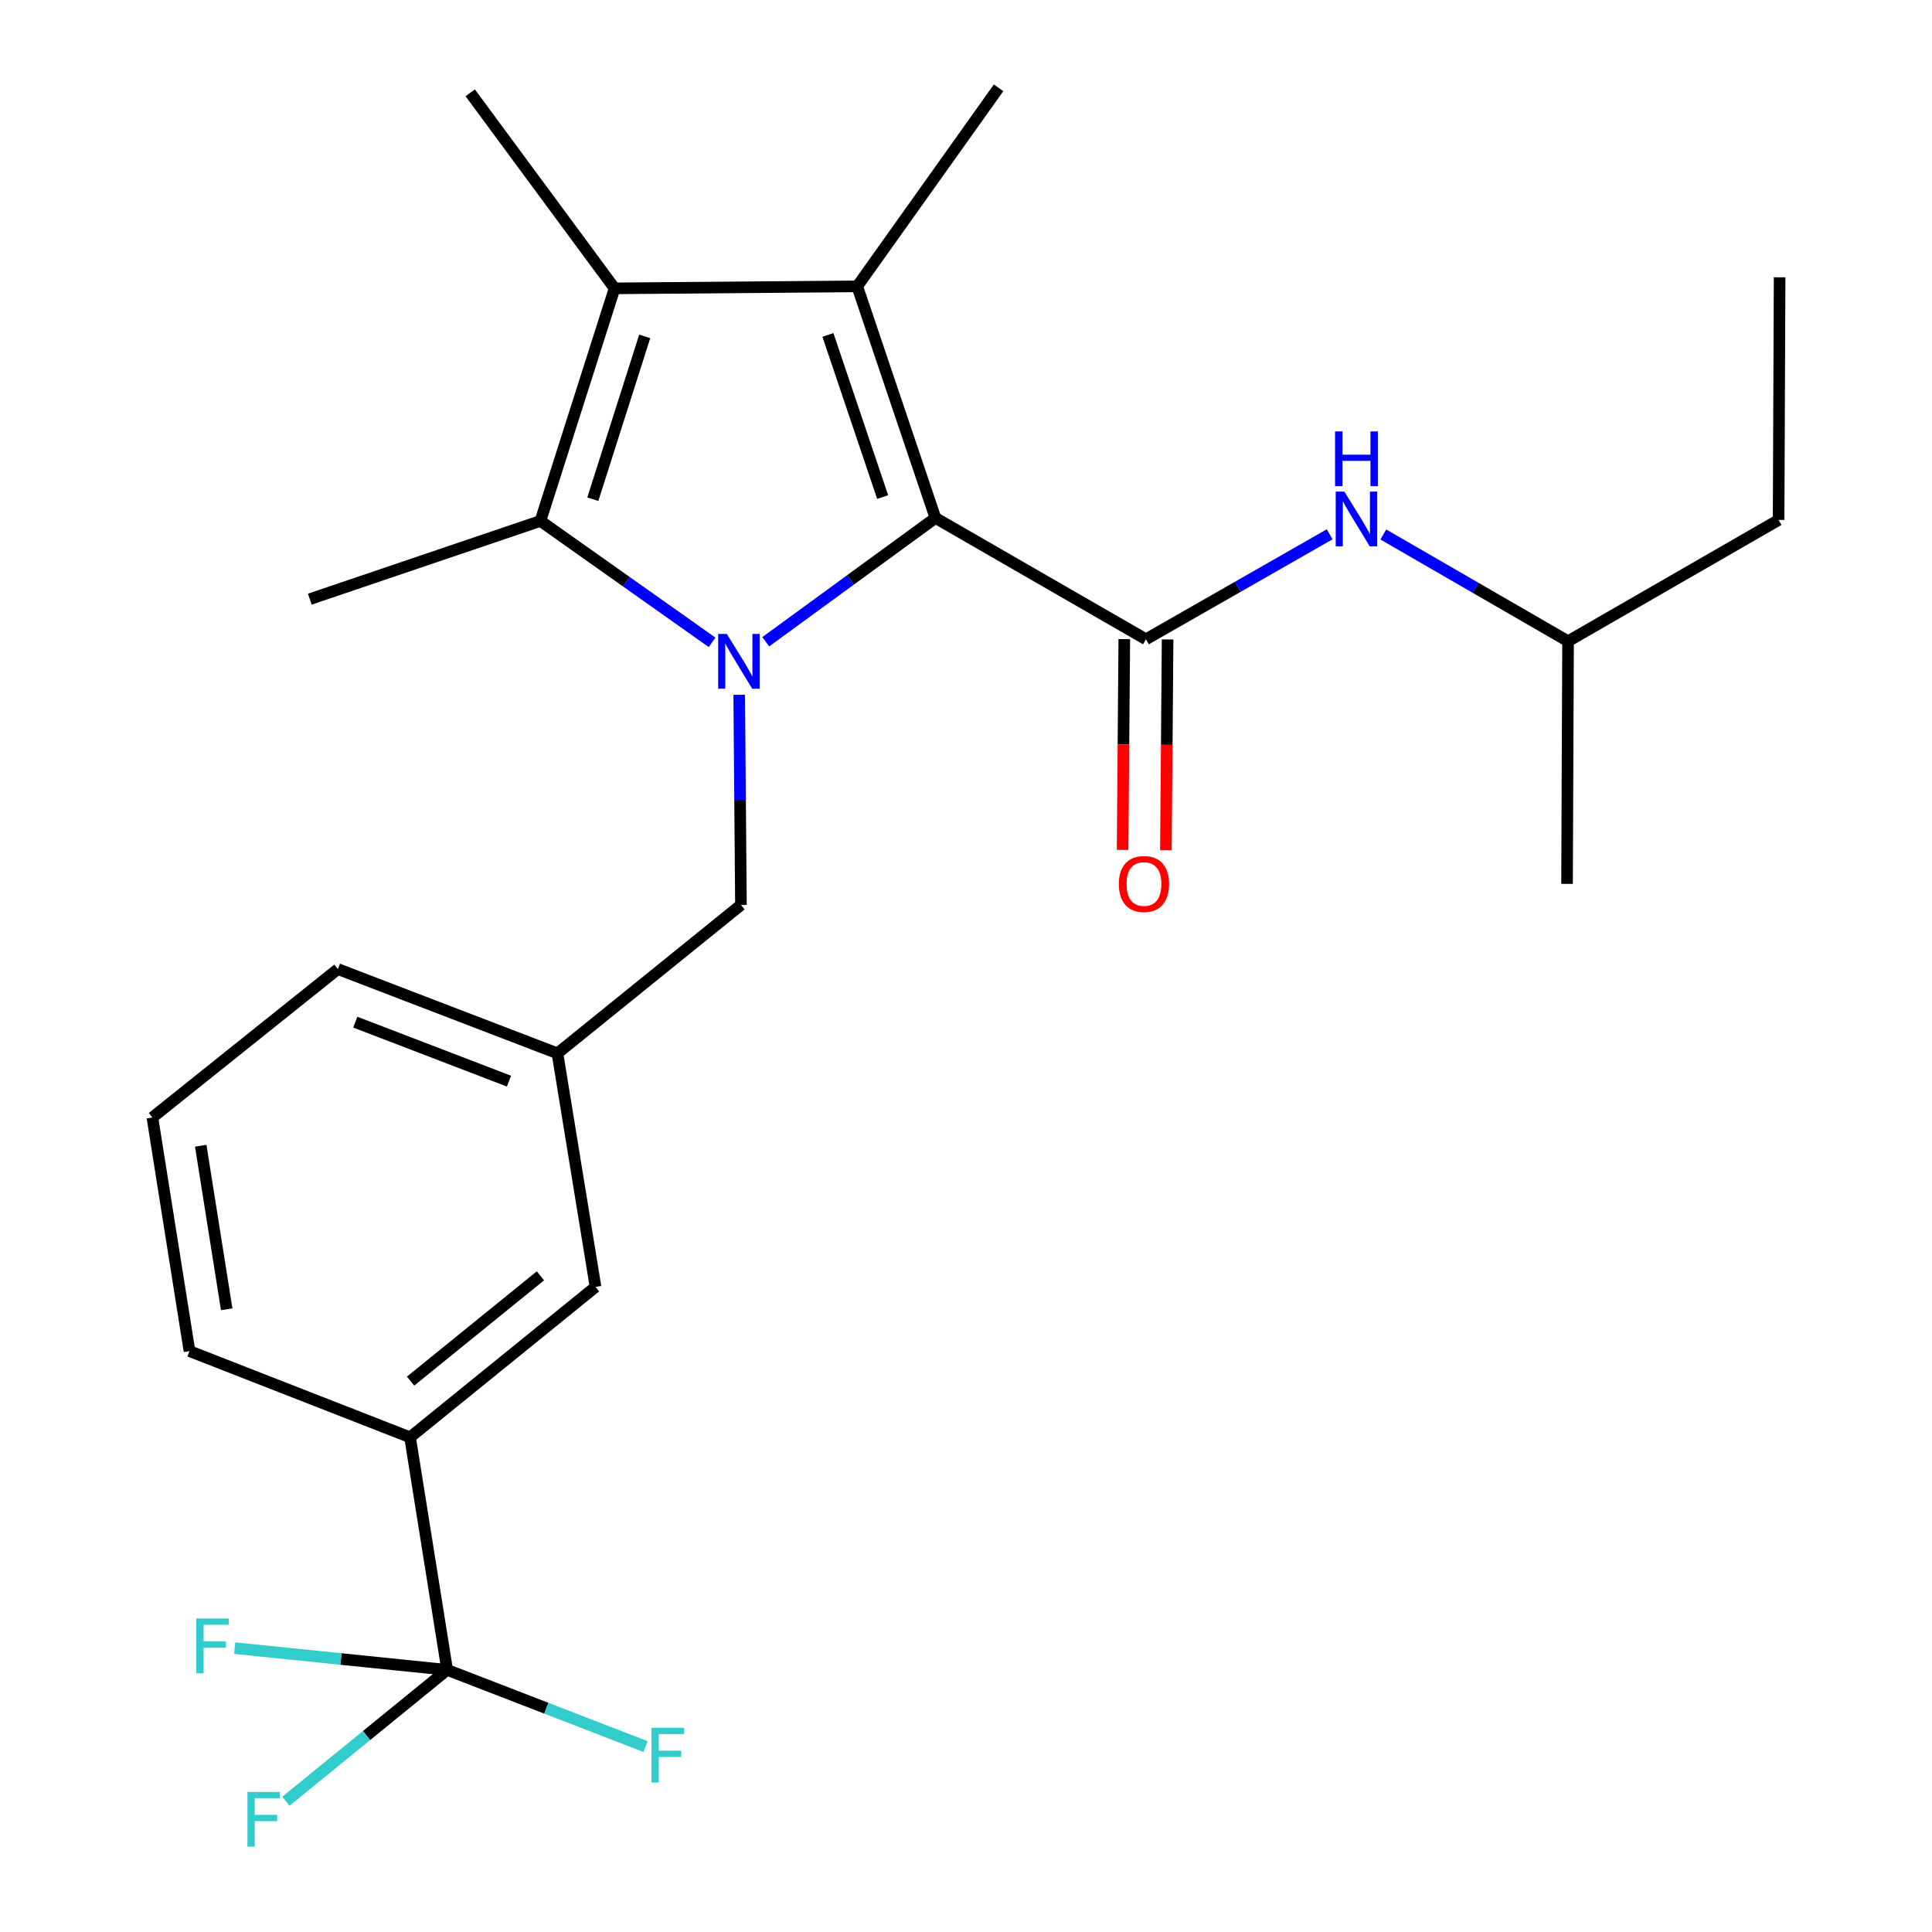 <?xml version='1.0' encoding='iso-8859-1'?>
<svg version='1.1' baseProfile='full'
              xmlns='http://www.w3.org/2000/svg'
                      xmlns:rdkit='http://www.rdkit.org/xml'
                      xmlns:xlink='http://www.w3.org/1999/xlink'
                  xml:space='preserve'
width='1000px' height='1000px' viewBox='0 0 1000 1000'>
<!-- END OF HEADER -->
<rect style='opacity:1.0;fill:#FFFFFF;stroke:none' width='1000' height='1000' x='0' y='0'> </rect>
<path class='bond-0' d='M 396.353,332.171 L 440.262,300.128' style='fill:none;fill-rule:evenodd;stroke:#0000FF;stroke-width:6px;stroke-linecap:butt;stroke-linejoin:miter;stroke-opacity:1' />
<path class='bond-0' d='M 440.262,300.128 L 484.172,268.084' style='fill:none;fill-rule:evenodd;stroke:#000000;stroke-width:6px;stroke-linecap:butt;stroke-linejoin:miter;stroke-opacity:1' />
<path class='bond-2' d='M 368.579,332.485 L 324.152,301.063' style='fill:none;fill-rule:evenodd;stroke:#0000FF;stroke-width:6px;stroke-linecap:butt;stroke-linejoin:miter;stroke-opacity:1' />
<path class='bond-2' d='M 324.152,301.063 L 279.724,269.64' style='fill:none;fill-rule:evenodd;stroke:#000000;stroke-width:6px;stroke-linecap:butt;stroke-linejoin:miter;stroke-opacity:1' />
<path class='bond-7' d='M 382.609,359.618 L 383.06,414.008' style='fill:none;fill-rule:evenodd;stroke:#0000FF;stroke-width:6px;stroke-linecap:butt;stroke-linejoin:miter;stroke-opacity:1' />
<path class='bond-7' d='M 383.06,414.008 L 383.511,468.397' style='fill:none;fill-rule:evenodd;stroke:#000000;stroke-width:6px;stroke-linecap:butt;stroke-linejoin:miter;stroke-opacity:1' />
<path class='bond-1' d='M 484.172,268.084 L 443.698,148.207' style='fill:none;fill-rule:evenodd;stroke:#000000;stroke-width:6px;stroke-linecap:butt;stroke-linejoin:miter;stroke-opacity:1' />
<path class='bond-1' d='M 456.862,257.273 L 428.531,173.36' style='fill:none;fill-rule:evenodd;stroke:#000000;stroke-width:6px;stroke-linecap:butt;stroke-linejoin:miter;stroke-opacity:1' />
<path class='bond-4' d='M 484.172,268.084 L 593.139,330.886' style='fill:none;fill-rule:evenodd;stroke:#000000;stroke-width:6px;stroke-linecap:butt;stroke-linejoin:miter;stroke-opacity:1' />
<path class='bond-15' d='M 443.698,148.207 L 516.862,45.455' style='fill:none;fill-rule:evenodd;stroke:#000000;stroke-width:6px;stroke-linecap:butt;stroke-linejoin:miter;stroke-opacity:1' />
<path class='bond-25' d='M 443.698,148.207 L 318.106,149.254' style='fill:none;fill-rule:evenodd;stroke:#000000;stroke-width:6px;stroke-linecap:butt;stroke-linejoin:miter;stroke-opacity:1' />
<path class='bond-3' d='M 279.724,269.64 L 318.106,149.254' style='fill:none;fill-rule:evenodd;stroke:#000000;stroke-width:6px;stroke-linecap:butt;stroke-linejoin:miter;stroke-opacity:1' />
<path class='bond-3' d='M 306.839,258.391 L 333.706,174.121' style='fill:none;fill-rule:evenodd;stroke:#000000;stroke-width:6px;stroke-linecap:butt;stroke-linejoin:miter;stroke-opacity:1' />
<path class='bond-16' d='M 279.724,269.64 L 160.346,310.126' style='fill:none;fill-rule:evenodd;stroke:#000000;stroke-width:6px;stroke-linecap:butt;stroke-linejoin:miter;stroke-opacity:1' />
<path class='bond-17' d='M 318.106,149.254 L 243.385,48.045' style='fill:none;fill-rule:evenodd;stroke:#000000;stroke-width:6px;stroke-linecap:butt;stroke-linejoin:miter;stroke-opacity:1' />
<path class='bond-6' d='M 593.139,330.886 L 640.684,303.718' style='fill:none;fill-rule:evenodd;stroke:#000000;stroke-width:6px;stroke-linecap:butt;stroke-linejoin:miter;stroke-opacity:1' />
<path class='bond-6' d='M 640.684,303.718 L 688.229,276.549' style='fill:none;fill-rule:evenodd;stroke:#0000FF;stroke-width:6px;stroke-linecap:butt;stroke-linejoin:miter;stroke-opacity:1' />
<path class='bond-9' d='M 581.931,330.796 L 581.491,385.354' style='fill:none;fill-rule:evenodd;stroke:#000000;stroke-width:6px;stroke-linecap:butt;stroke-linejoin:miter;stroke-opacity:1' />
<path class='bond-9' d='M 581.491,385.354 L 581.051,439.912' style='fill:none;fill-rule:evenodd;stroke:#FF0000;stroke-width:6px;stroke-linecap:butt;stroke-linejoin:miter;stroke-opacity:1' />
<path class='bond-9' d='M 604.347,330.977 L 603.907,385.535' style='fill:none;fill-rule:evenodd;stroke:#000000;stroke-width:6px;stroke-linecap:butt;stroke-linejoin:miter;stroke-opacity:1' />
<path class='bond-9' d='M 603.907,385.535 L 603.466,440.093' style='fill:none;fill-rule:evenodd;stroke:#FF0000;stroke-width:6px;stroke-linecap:butt;stroke-linejoin:miter;stroke-opacity:1' />
<path class='bond-5' d='M 231.455,864.327 L 212.239,743.94' style='fill:none;fill-rule:evenodd;stroke:#000000;stroke-width:6px;stroke-linecap:butt;stroke-linejoin:miter;stroke-opacity:1' />
<path class='bond-12' d='M 231.455,864.327 L 189.711,898.325' style='fill:none;fill-rule:evenodd;stroke:#000000;stroke-width:6px;stroke-linecap:butt;stroke-linejoin:miter;stroke-opacity:1' />
<path class='bond-12' d='M 189.711,898.325 L 147.968,932.324' style='fill:none;fill-rule:evenodd;stroke:#33CCCC;stroke-width:6px;stroke-linecap:butt;stroke-linejoin:miter;stroke-opacity:1' />
<path class='bond-13' d='M 231.455,864.327 L 282.795,884.176' style='fill:none;fill-rule:evenodd;stroke:#000000;stroke-width:6px;stroke-linecap:butt;stroke-linejoin:miter;stroke-opacity:1' />
<path class='bond-13' d='M 282.795,884.176 L 334.135,904.024' style='fill:none;fill-rule:evenodd;stroke:#33CCCC;stroke-width:6px;stroke-linecap:butt;stroke-linejoin:miter;stroke-opacity:1' />
<path class='bond-14' d='M 231.455,864.327 L 176.468,858.7' style='fill:none;fill-rule:evenodd;stroke:#000000;stroke-width:6px;stroke-linecap:butt;stroke-linejoin:miter;stroke-opacity:1' />
<path class='bond-14' d='M 176.468,858.7 L 121.482,853.073' style='fill:none;fill-rule:evenodd;stroke:#33CCCC;stroke-width:6px;stroke-linecap:butt;stroke-linejoin:miter;stroke-opacity:1' />
<path class='bond-18' d='M 716.008,276.653 L 763.815,304.28' style='fill:none;fill-rule:evenodd;stroke:#0000FF;stroke-width:6px;stroke-linecap:butt;stroke-linejoin:miter;stroke-opacity:1' />
<path class='bond-18' d='M 763.815,304.28 L 811.621,331.907' style='fill:none;fill-rule:evenodd;stroke:#000000;stroke-width:6px;stroke-linecap:butt;stroke-linejoin:miter;stroke-opacity:1' />
<path class='bond-11' d='M 383.511,468.397 L 288.529,545.209' style='fill:none;fill-rule:evenodd;stroke:#000000;stroke-width:6px;stroke-linecap:butt;stroke-linejoin:miter;stroke-opacity:1' />
<path class='bond-8' d='M 212.239,743.94 L 308.243,666.107' style='fill:none;fill-rule:evenodd;stroke:#000000;stroke-width:6px;stroke-linecap:butt;stroke-linejoin:miter;stroke-opacity:1' />
<path class='bond-8' d='M 212.523,714.853 L 279.725,660.369' style='fill:none;fill-rule:evenodd;stroke:#000000;stroke-width:6px;stroke-linecap:butt;stroke-linejoin:miter;stroke-opacity:1' />
<path class='bond-26' d='M 212.239,743.94 L 98.079,699.332' style='fill:none;fill-rule:evenodd;stroke:#000000;stroke-width:6px;stroke-linecap:butt;stroke-linejoin:miter;stroke-opacity:1' />
<path class='bond-10' d='M 308.243,666.107 L 288.529,545.209' style='fill:none;fill-rule:evenodd;stroke:#000000;stroke-width:6px;stroke-linecap:butt;stroke-linejoin:miter;stroke-opacity:1' />
<path class='bond-21' d='M 288.529,545.209 L 174.879,501.597' style='fill:none;fill-rule:evenodd;stroke:#000000;stroke-width:6px;stroke-linecap:butt;stroke-linejoin:miter;stroke-opacity:1' />
<path class='bond-21' d='M 263.451,559.595 L 183.896,529.067' style='fill:none;fill-rule:evenodd;stroke:#000000;stroke-width:6px;stroke-linecap:butt;stroke-linejoin:miter;stroke-opacity:1' />
<path class='bond-22' d='M 811.621,331.907 L 920.601,269.117' style='fill:none;fill-rule:evenodd;stroke:#000000;stroke-width:6px;stroke-linecap:butt;stroke-linejoin:miter;stroke-opacity:1' />
<path class='bond-23' d='M 811.621,331.907 L 811.098,457.487' style='fill:none;fill-rule:evenodd;stroke:#000000;stroke-width:6px;stroke-linecap:butt;stroke-linejoin:miter;stroke-opacity:1' />
<path class='bond-19' d='M 98.079,699.332 L 78.876,578.41' style='fill:none;fill-rule:evenodd;stroke:#000000;stroke-width:6px;stroke-linecap:butt;stroke-linejoin:miter;stroke-opacity:1' />
<path class='bond-19' d='M 117.337,677.678 L 103.895,593.032' style='fill:none;fill-rule:evenodd;stroke:#000000;stroke-width:6px;stroke-linecap:butt;stroke-linejoin:miter;stroke-opacity:1' />
<path class='bond-20' d='M 78.876,578.41 L 174.879,501.597' style='fill:none;fill-rule:evenodd;stroke:#000000;stroke-width:6px;stroke-linecap:butt;stroke-linejoin:miter;stroke-opacity:1' />
<path class='bond-24' d='M 920.601,269.117 L 921.124,143.537' style='fill:none;fill-rule:evenodd;stroke:#000000;stroke-width:6px;stroke-linecap:butt;stroke-linejoin:miter;stroke-opacity:1' />
<path  class='atom-0' d='M 376.205 328.146
L 385.485 343.146
Q 386.405 344.626, 387.885 347.306
Q 389.365 349.986, 389.445 350.146
L 389.445 328.146
L 393.205 328.146
L 393.205 356.466
L 389.325 356.466
L 379.365 340.066
Q 378.205 338.146, 376.965 335.946
Q 375.765 333.746, 375.405 333.066
L 375.405 356.466
L 371.725 356.466
L 371.725 328.146
L 376.205 328.146
' fill='#0000FF'/>
<path  class='atom-7' d='M 695.846 254.459
L 705.126 269.459
Q 706.046 270.939, 707.526 273.619
Q 709.006 276.299, 709.086 276.459
L 709.086 254.459
L 712.846 254.459
L 712.846 282.779
L 708.966 282.779
L 699.006 266.379
Q 697.846 264.459, 696.606 262.259
Q 695.406 260.059, 695.046 259.379
L 695.046 282.779
L 691.366 282.779
L 691.366 254.459
L 695.846 254.459
' fill='#0000FF'/>
<path  class='atom-7' d='M 691.026 223.307
L 694.866 223.307
L 694.866 235.347
L 709.346 235.347
L 709.346 223.307
L 713.186 223.307
L 713.186 251.627
L 709.346 251.627
L 709.346 238.547
L 694.866 238.547
L 694.866 251.627
L 691.026 251.627
L 691.026 223.307
' fill='#0000FF'/>
<path  class='atom-10' d='M 579.118 457.567
Q 579.118 450.767, 582.478 446.967
Q 585.838 443.167, 592.118 443.167
Q 598.398 443.167, 601.758 446.967
Q 605.118 450.767, 605.118 457.567
Q 605.118 464.447, 601.718 468.367
Q 598.318 472.247, 592.118 472.247
Q 585.878 472.247, 582.478 468.367
Q 579.118 464.487, 579.118 457.567
M 592.118 469.047
Q 596.438 469.047, 598.758 466.167
Q 601.118 463.247, 601.118 457.567
Q 601.118 452.007, 598.758 449.207
Q 596.438 446.367, 592.118 446.367
Q 587.798 446.367, 585.438 449.167
Q 583.118 451.967, 583.118 457.567
Q 583.118 463.287, 585.438 466.167
Q 587.798 469.047, 592.118 469.047
' fill='#FF0000'/>
<path  class='atom-13' d='M 128.066 927.515
L 144.906 927.515
L 144.906 930.755
L 131.866 930.755
L 131.866 939.355
L 143.466 939.355
L 143.466 942.635
L 131.866 942.635
L 131.866 955.835
L 128.066 955.835
L 128.066 927.515
' fill='#33CCCC'/>
<path  class='atom-14' d='M 337.195 894.302
L 354.035 894.302
L 354.035 897.542
L 340.995 897.542
L 340.995 906.142
L 352.595 906.142
L 352.595 909.422
L 340.995 909.422
L 340.995 922.622
L 337.195 922.622
L 337.195 894.302
' fill='#33CCCC'/>
<path  class='atom-15' d='M 101.59 837.739
L 118.43 837.739
L 118.43 840.979
L 105.39 840.979
L 105.39 849.579
L 116.99 849.579
L 116.99 852.859
L 105.39 852.859
L 105.39 866.059
L 101.59 866.059
L 101.59 837.739
' fill='#33CCCC'/>
</svg>
